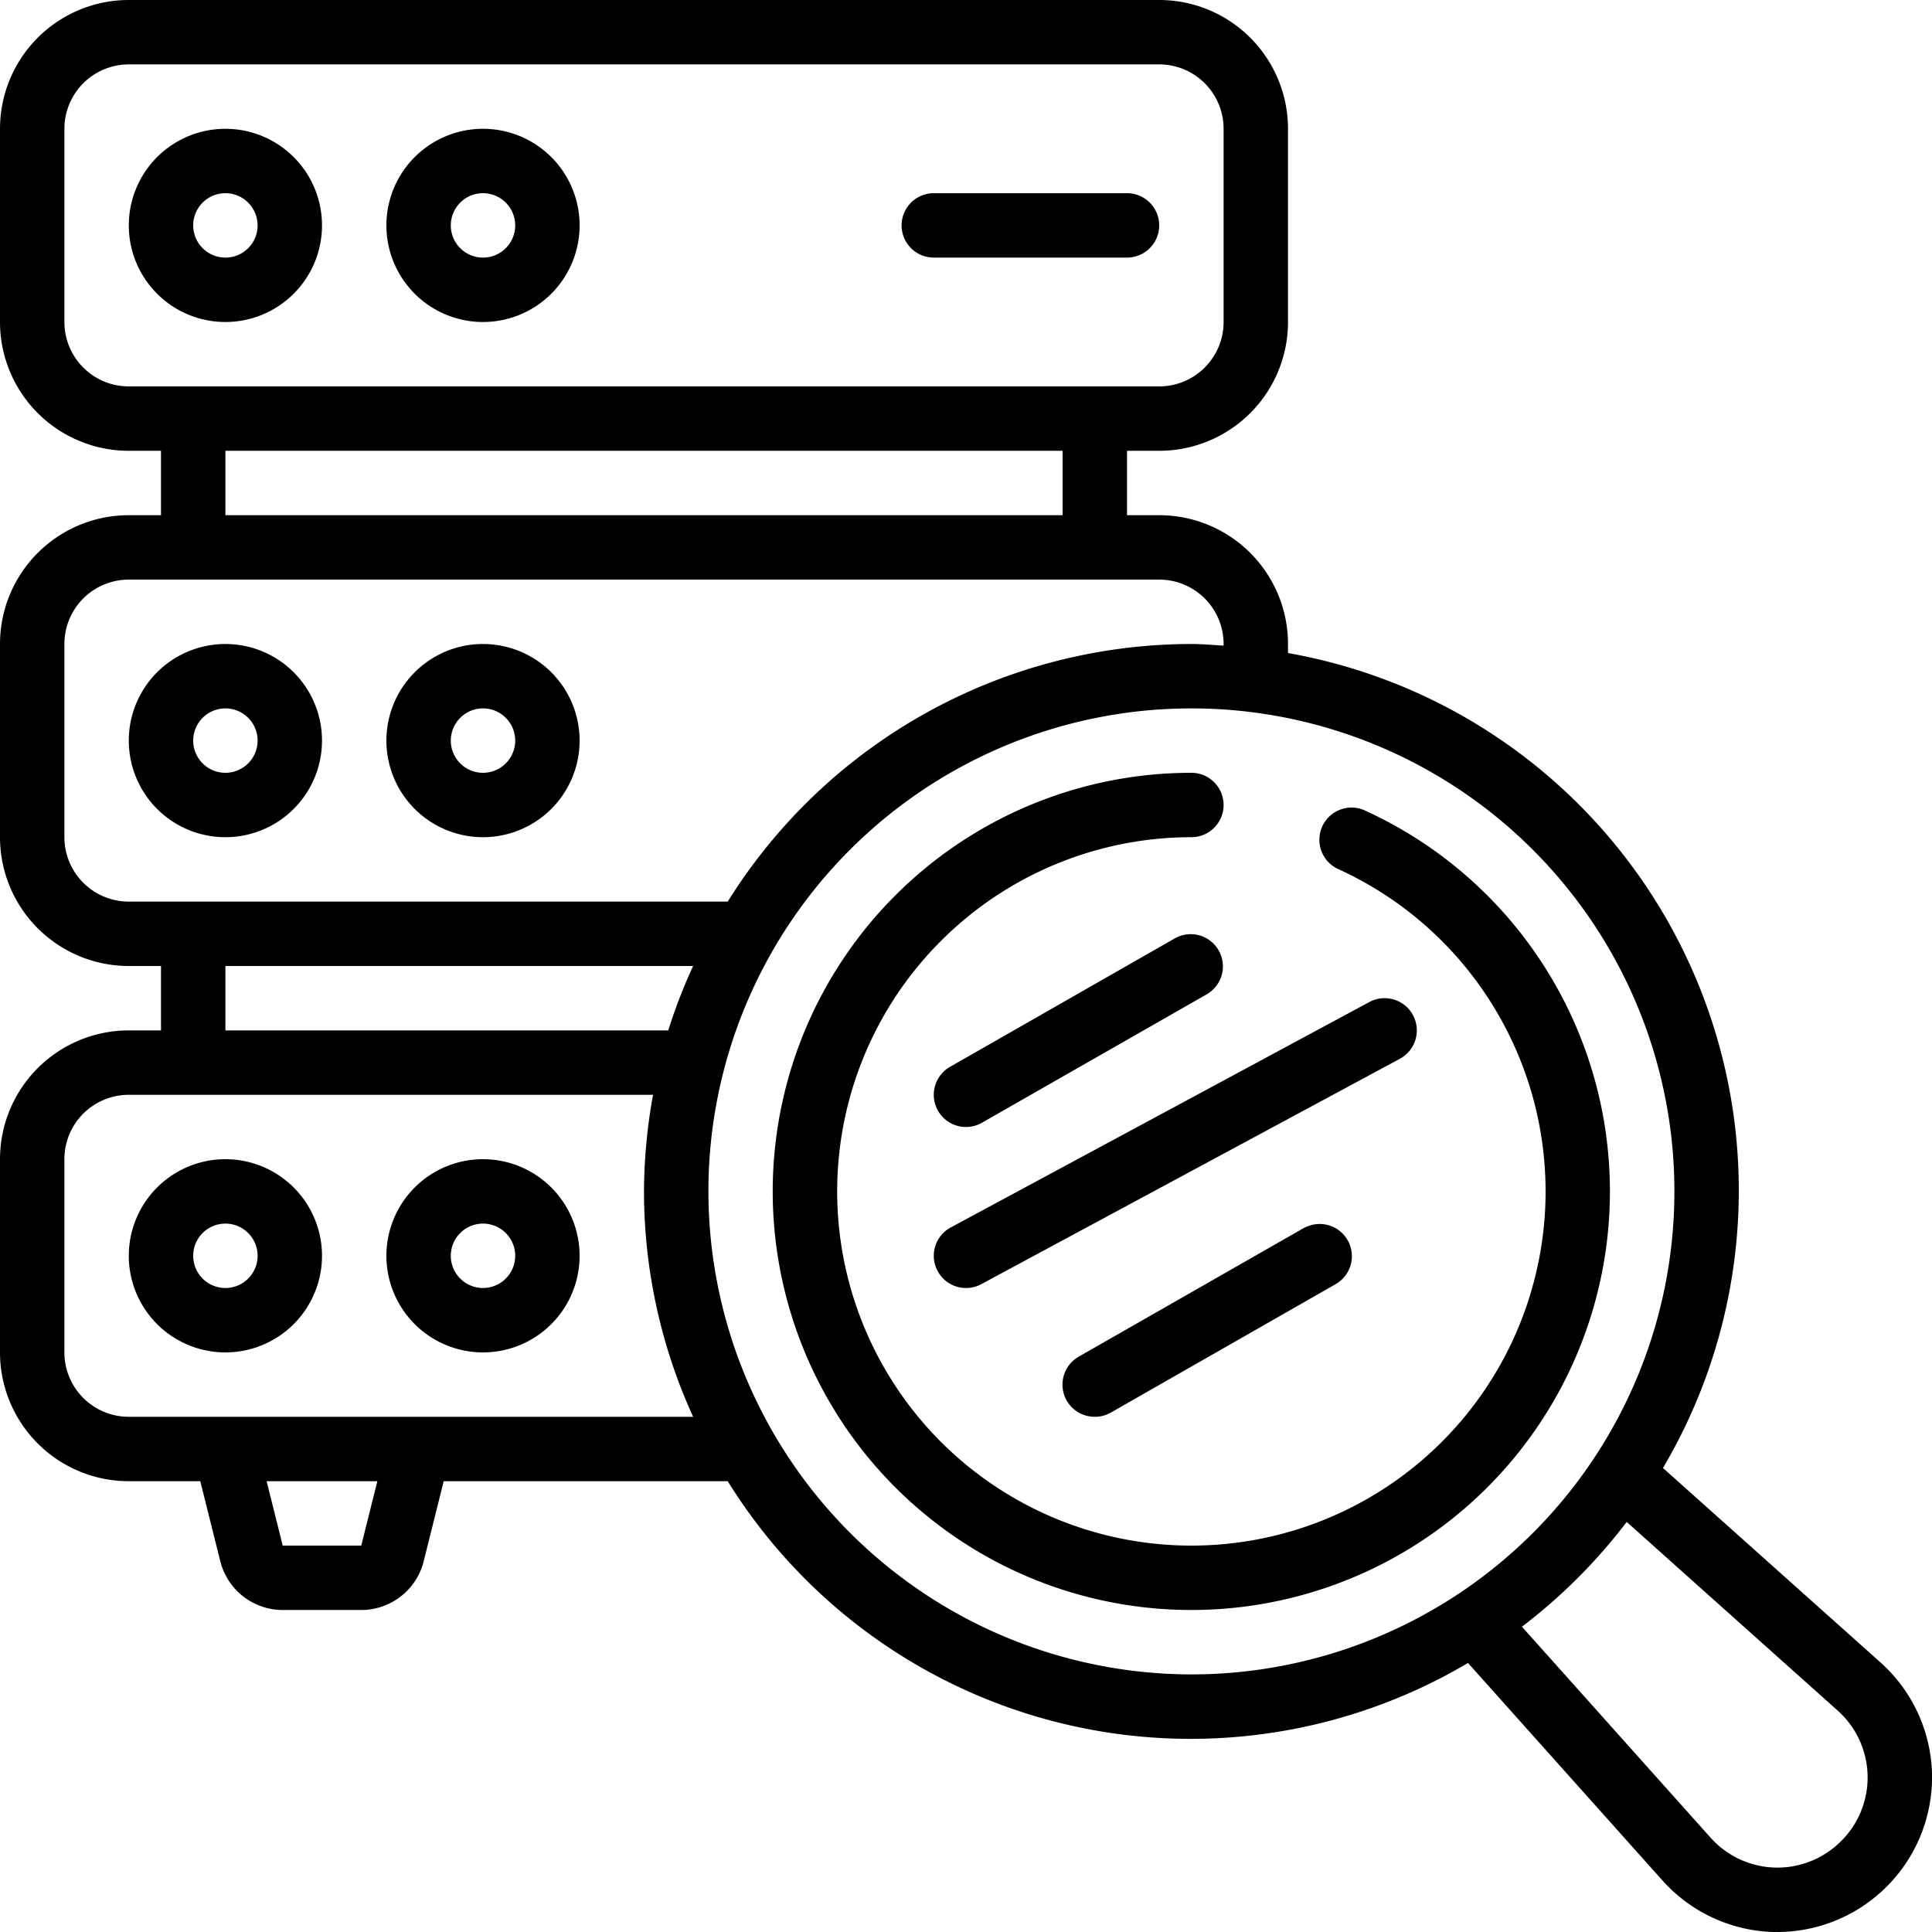 <?xml version="1.0" encoding="UTF-8" standalone="no"?><!-- icon666.com - MILLIONS OF FREE VECTOR ICONS --><svg width="1024" height="1024" xmlns="http://www.w3.org/2000/svg" id="Icons" viewBox="0 0 60 60"><path d="M51.645,45.59A16.949,16.949,0,0,0,40,20.281V20a4,4,0,0,0-4-4H35V14h1a4,4,0,0,0,4-4V4a4,4,0,0,0-4-4H4A4,4,0,0,0,0,4v6a4,4,0,0,0,4,4H5v2H4a4,4,0,0,0-4,4v6a4,4,0,0,0,4,4H5v2H4a4,4,0,0,0-4,4v6a4,4,0,0,0,4,4H6.22l.621,2.484A2,2,0,0,0,8.781,50h2.438a2,2,0,0,0,1.94-1.516L13.78,46H22.6A16.917,16.917,0,0,0,45.59,51.645l6.044,6.76A4.805,4.805,0,0,0,55.078,60l.13,0A4.81,4.81,0,0,0,60,55.078a4.805,4.805,0,0,0-1.593-3.444ZM2,10V4A2,2,0,0,1,4,2H36a2,2,0,0,1,2,2v6a2,2,0,0,1-2,2H4A2,2,0,0,1,2,10Zm5,4H33v2H7ZM2,26V20a2,2,0,0,1,2-2H36a2,2,0,0,1,2,2v.051c-.333-.02-.662-.051-1-.051a16.988,16.988,0,0,0-14.4,8H4A2,2,0,0,1,2,26Zm5,4H21.526a16.7,16.7,0,0,0-.773,2H7Zm4.219,18H8.78l-.5-2h3.439ZM4,44a2,2,0,0,1-2-2V36a2,2,0,0,1,2-2H20.281A17.052,17.052,0,0,0,20,37a16.878,16.878,0,0,0,1.526,7Zm18-7A15,15,0,1,1,37,52,15.017,15.017,0,0,1,22,37ZM57.17,57.184a2.785,2.785,0,0,1-4.046-.113l-5.859-6.552a17.113,17.113,0,0,0,3.254-3.254l6.552,5.859a2.785,2.785,0,0,1,.1,4.06Z"/><path d="M7,36a3,3,0,1,0,3,3A3,3,0,0,0,7,36Zm0,4a1,1,0,1,1,1-1A1,1,0,0,1,7,40Z"/><path d="M15,36a3,3,0,1,0,3,3A3,3,0,0,0,15,36Zm0,4a1,1,0,1,1,1-1A1,1,0,0,1,15,40Z"/><path d="M7,20a3,3,0,1,0,3,3A3,3,0,0,0,7,20Zm0,4a1,1,0,1,1,1-1A1,1,0,0,1,7,24Z"/><path d="M15,20a3,3,0,1,0,3,3A3,3,0,0,0,15,20Zm0,4a1,1,0,1,1,1-1A1,1,0,0,1,15,24Z"/><path d="M10,7a3,3,0,1,0-3,3A3,3,0,0,0,10,7ZM6,7A1,1,0,1,1,7,8,1,1,0,0,1,6,7Z"/><path d="M15,10a3,3,0,1,0-3-3A3,3,0,0,0,15,10Zm0-4a1,1,0,1,1-1,1A1,1,0,0,1,15,6Z"/><path d="M29,8h6a1,1,0,0,0,0-2H29a1,1,0,0,0,0,2Z"/><path d="M42.418,25.184A1,1,0,1,0,41.582,27,11,11,0,1,1,37,26a1,1,0,0,0,0-2,13,13,0,1,0,5.418,1.184Z"/><path d="M30,35a.988.988,0,0,0,.495-.132l7-4a1,1,0,0,0-.992-1.736l-7,4A1,1,0,0,0,30,35Z"/><path d="M40.5,38.132l-7,4A1,1,0,0,0,34,44a.988.988,0,0,0,.5-.132l7-4a1,1,0,0,0-.992-1.736Z"/><path d="M43.881,31.526a1,1,0,0,0-1.355-.407l-13,7a1,1,0,0,0,.948,1.762l13-7A1,1,0,0,0,43.881,31.526Z"/></svg>
